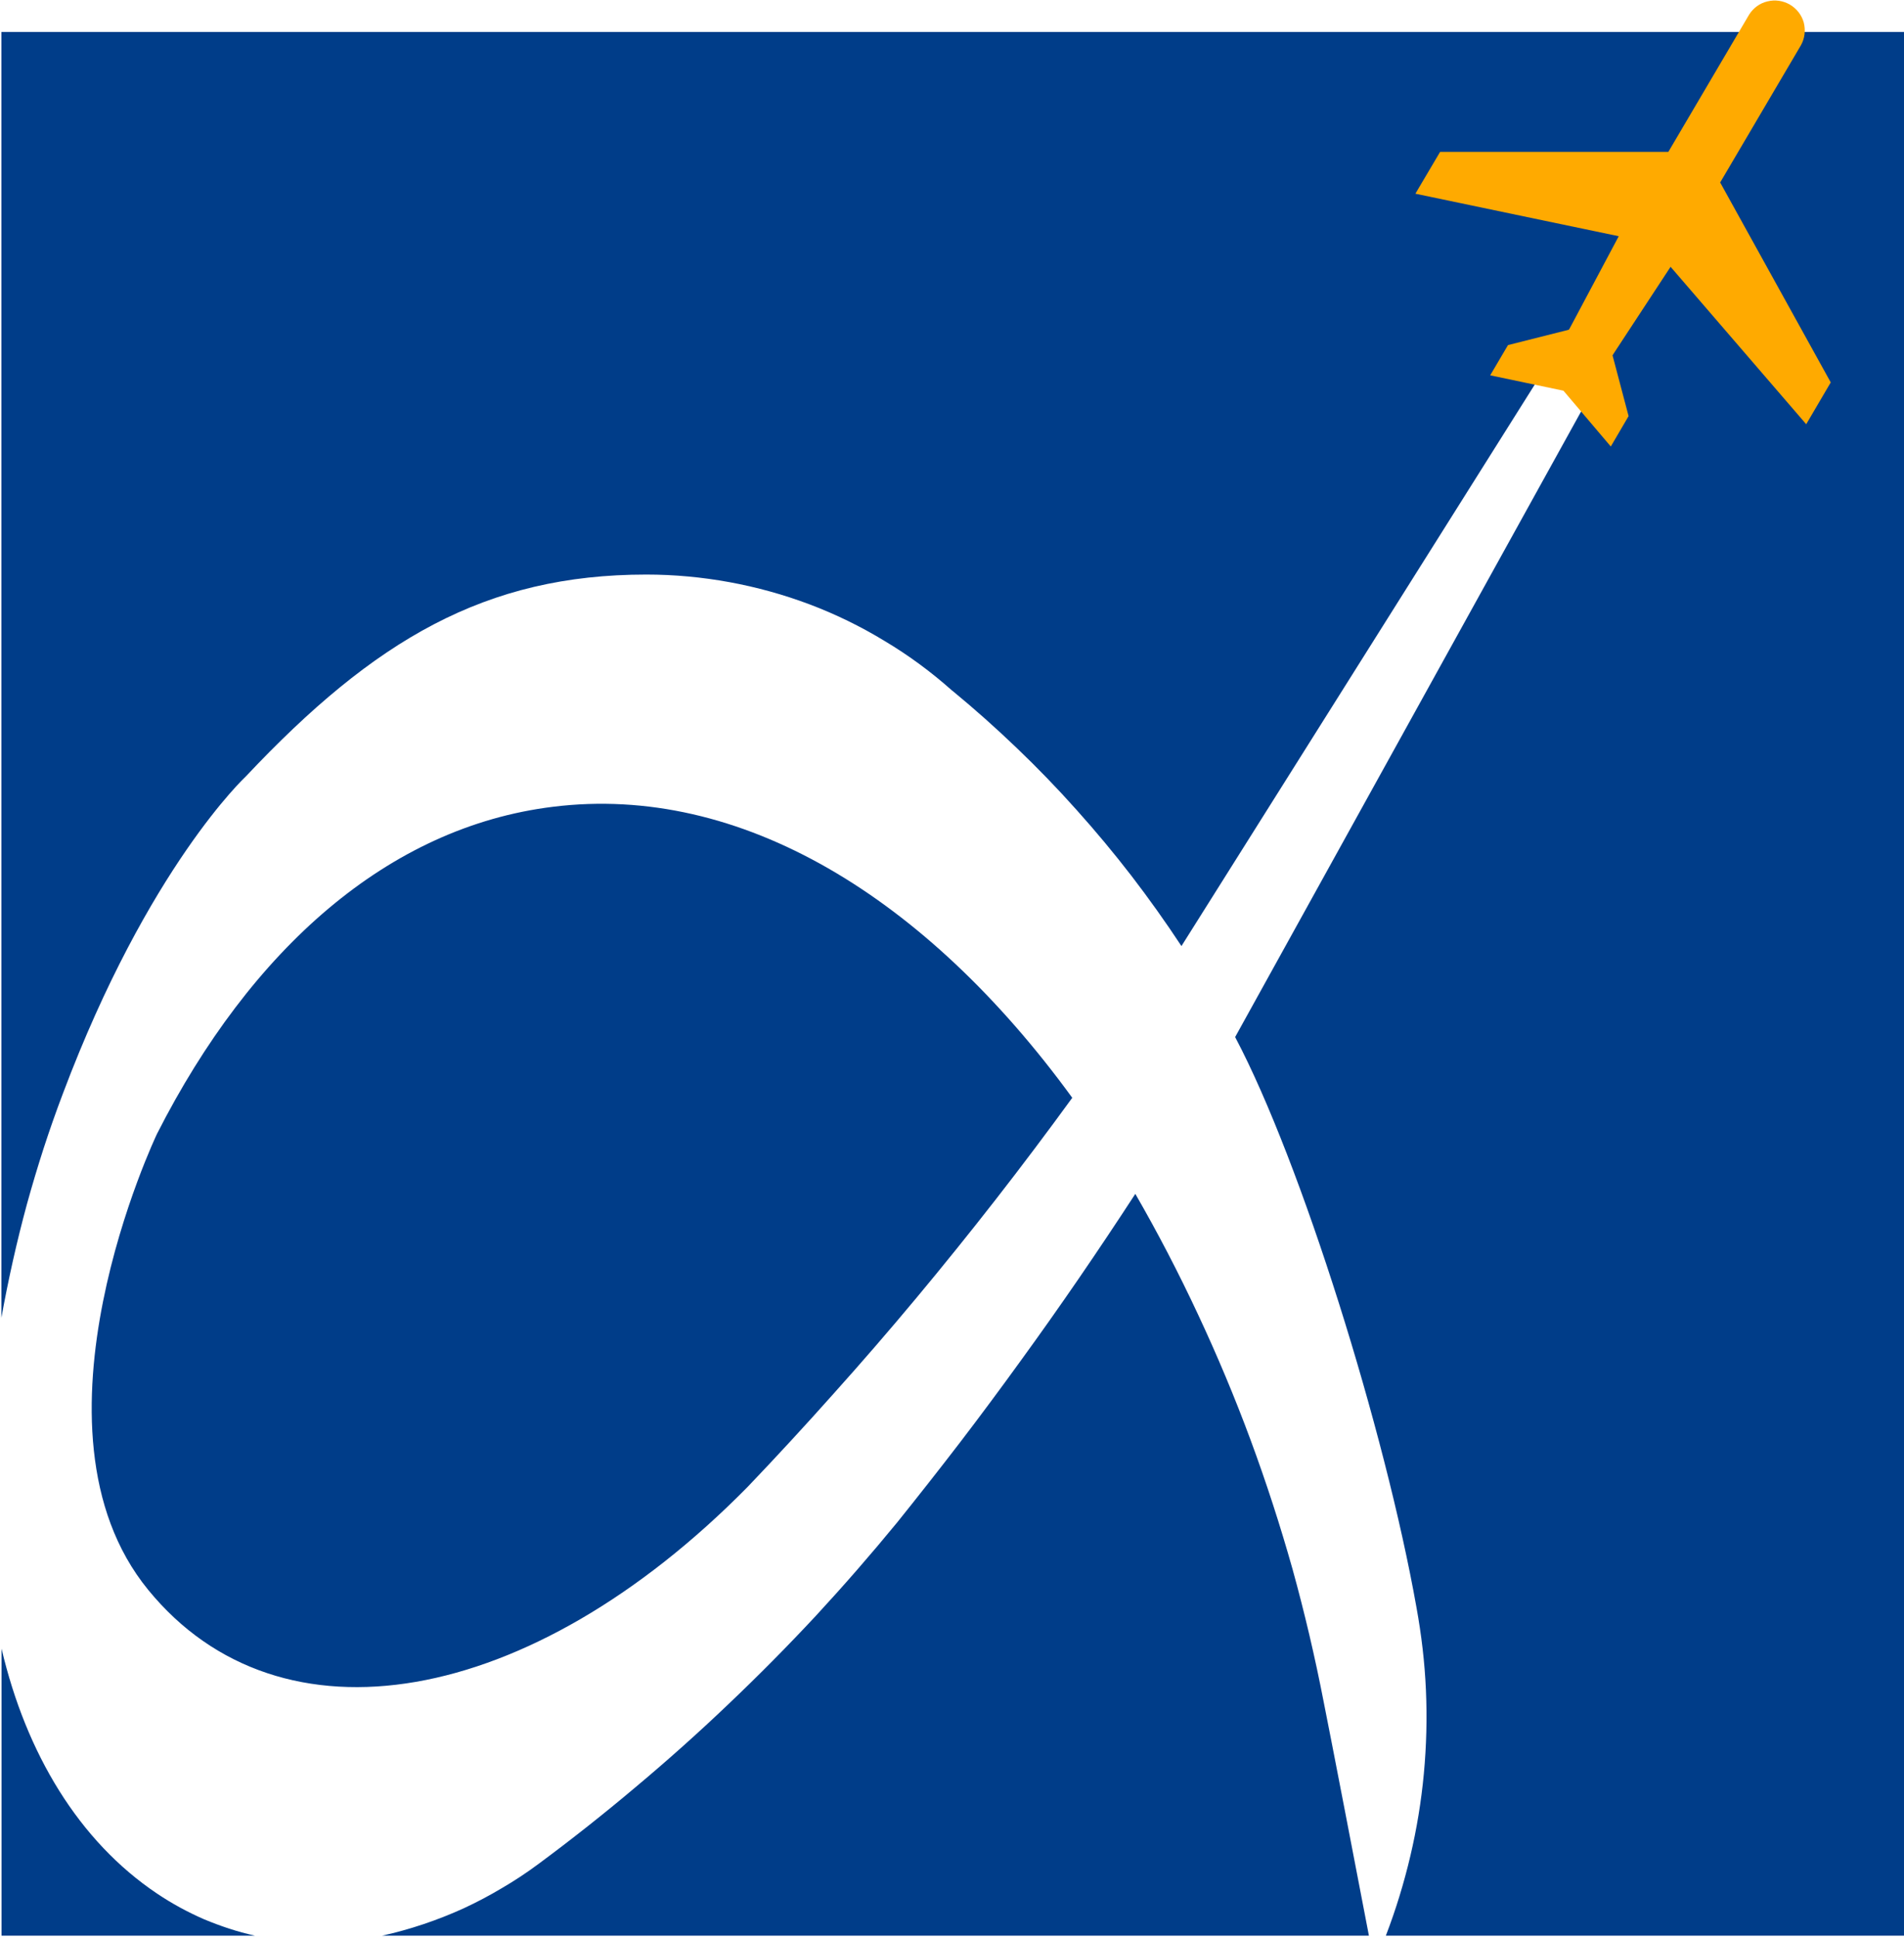 <svg version="1.2" xmlns="http://www.w3.org/2000/svg" viewBox="0 0 1102 1121" width="1102" height="1121">
	<title>logo (13)-svg</title>
	<style>
		.s0 { fill: #003d89 } 
		.s1 { fill: #ffaa00 } 
	</style>
	<g id="Group_36367">
		<path id="Path_24982" fill-rule="evenodd" class="s0" d="m0.8 762.6v-744.1h1015.9l-332.9 529q-13.7-20.8-28.9-40.6-15.2-19.7-31.8-38.2-16.6-18.6-34.6-35.8-17.9-17.2-37.2-33.1l-0.3-0.2c-12-10.7-25-20.3-38.9-28.6-13.8-8.4-28.3-15.5-43.4-21.2-15.1-5.7-30.7-10-46.5-12.9-15.9-2.9-32-4.4-48.1-4.4-93.2 0-157.4 37.8-231.8 116.8 0 0-56.5 52.4-105.8 183.3q-6 15.8-11.2 31.8-5.2 16.1-9.7 32.4-4.4 16.2-8.1 32.7-3.7 16.5-6.7 33.1zm367.1 271.6q27.6-23.1 53.6-47.9 26.1-24.8 50.6-51.1 24.4-26.4 47.2-54.2 18.4-22.9 36.3-46.2 17.8-23.3 35-47.1 17.3-23.8 33.9-48 16.6-24.2 32.6-48.8c13.1 22.7 25.2 46 36.3 69.8 11.1 23.7 21.3 48 30.4 72.6 9.1 24.6 17.2 49.6 24.3 74.8 7 25.3 13 50.9 18 76.7 4.2 20.9 19.6 100.9 26.2 135.4h-571.2q12.2-2.7 24.1-6.7 11.9-4 23.3-9.2 11.4-5.3 22.1-11.7 10.8-6.3 20.9-13.8 28.9-21.4 56.4-44.6zm-263.7 69.7q6.8 3.7 13.9 6.8 7.2 3 14.5 5.4 7.4 2.4 15 4.1h-146.7v-166.1c14.2 60.5 44.7 111.4 90.1 141.8q6.4 4.3 13.2 8zm932.4-1085.4h65.4v1101.7h-299.9c5.8-15.1 10.5-30.5 14.2-46.2 3.7-15.7 6.3-31.6 7.8-47.6 1.5-16.1 1.9-32.2 1.2-48.3-0.7-16.1-2.6-32.1-5.5-48-18.1-102-66.7-257.5-104.7-329.5l-0.2-0.5zm-604 842.1c-125.8 127.6-270.3 153.1-346.8 59.5-76.5-93.5 5.1-264 5.1-264 54.4-107 133.9-177.5 229.1-189.2 108.5-13.5 216 52.2 300.6 168.4q-21.6 29.7-44.1 58.6-22.6 29-46.1 57.2-23.5 28.2-48 55.5-24.4 27.4-49.8 54z"/>
		<path id="Path_24983" class="s1" d="m966.9 154.4l78.5 91.1 14.2-24.2-64-115.7 46.8-79.5c2.2-4 2.7-8.6 1.6-13-1.2-4.4-4.1-8.1-8-10.4-3.9-2.3-8.6-3-13-1.9-4.4 1-8.2 3.8-10.6 7.6l-46.8 79.5h-132.1l-14.3 24.2 117.7 24.6-28.8 54.1-35.3 8.9-10.3 17.5 42.4 8.9 27.4 32.3 10.3-17.6-9.3-35.2c0 0 33.6-51.2 33.6-51.2z"/>
	</g>
</svg>